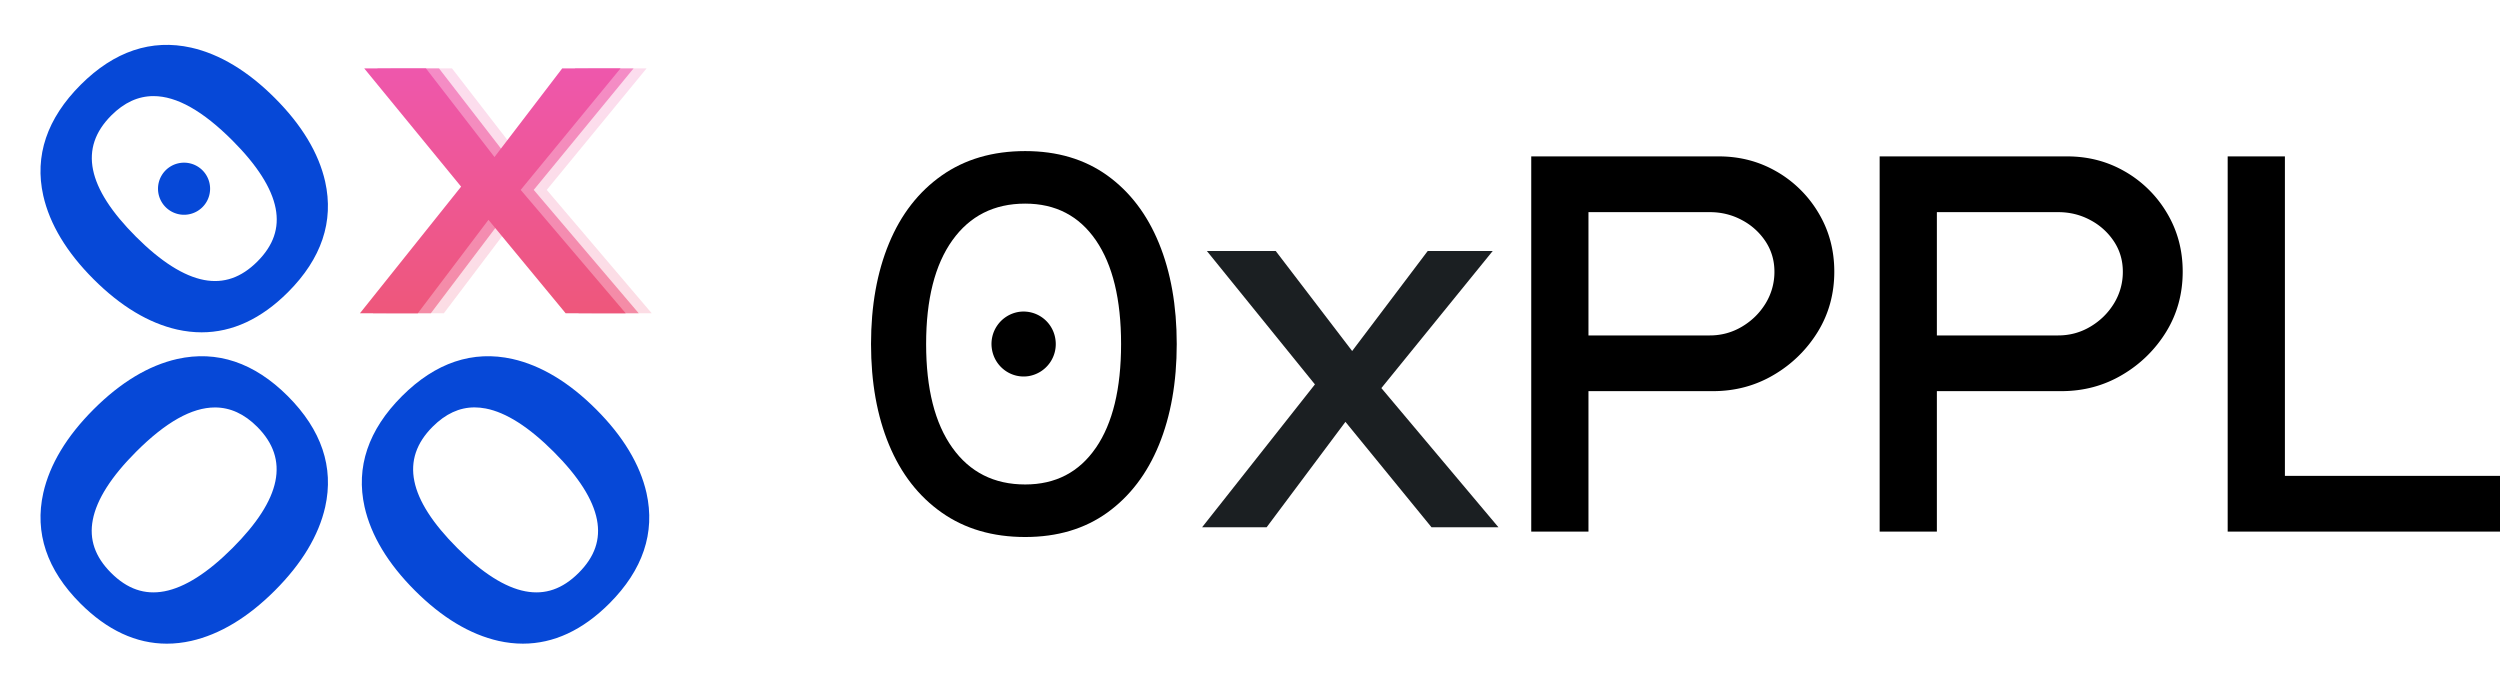 <svg xmlns="http://www.w3.org/2000/svg" width="127" height="35" fill="none"><path fill="#000" d="M56.252 8.915c-1.15-.826-2.54-1.24-4.172-1.24-1.651 0-3.064.414-4.24 1.24-1.175.826-2.068 1.974-2.677 3.444-.61 1.47-.915 3.176-.915 5.118 0 1.943.305 3.649.915 5.119.61 1.47 1.503 2.619 2.678 3.444 1.175.826 2.588 1.24 4.239 1.24 1.632 0 3.023-.414 4.172-1.24 1.148-.826 2.022-1.974 2.624-3.444.6-1.47.902-3.176.902-5.119 0-1.942-.301-3.648-.902-5.118-.602-1.47-1.476-2.618-2.624-3.444zm-.58 13.83c-.852 1.244-2.05 1.866-3.592 1.866-1.58 0-2.813-.622-3.7-1.865-.89-1.243-1.333-3-1.333-5.269s.444-4.024 1.332-5.268c.888-1.243 2.122-1.865 3.7-1.865 1.544 0 2.741.622 3.594 1.865.852 1.244 1.278 3 1.278 5.268 0 2.27-.426 4.026-1.278 5.269z"/><path fill="#1B1F22" d="m72.722 26.786-4.978-6.096-.437-.534-5.998-7.406h3.497l4.516 5.909.413.534 6.387 7.593h-3.4zm-11.656 0 5.828-7.379 1.627 1.791-4.177 5.588h-3.278zm8.815-6.71-1.433-1.925 4.08-5.401h3.302l-5.95 7.326z"/><path fill="#000" d="M90.262 8.721c-.888-.517-1.87-.776-2.947-.776h-9.528v19.06h2.907V19.87h6.325c1.13 0 2.162-.276 3.095-.83a6.415 6.415 0 0 0 2.234-2.192c.555-.908.834-1.925.834-3.05 0-1.09-.265-2.078-.794-2.968a5.884 5.884 0 0 0-2.126-2.11zm-.565 6.685c-.297.49-.696.884-1.198 1.184-.503.3-1.05.45-1.642.45h-6.163v-6.263h6.163c.592 0 1.14.136 1.642.408a3.25 3.25 0 0 1 1.198 1.09c.295.454.444.962.444 1.525a3.06 3.06 0 0 1-.444 1.606zm18.264-6.685c-.888-.517-1.87-.776-2.947-.776h-9.528v19.06h2.907V19.87h6.325c1.13 0 2.162-.276 3.095-.83a6.417 6.417 0 0 0 2.234-2.192c.555-.908.834-1.925.834-3.05 0-1.09-.265-2.078-.794-2.968a5.882 5.882 0 0 0-2.126-2.11zm-.565 6.685c-.297.49-.696.884-1.198 1.184-.502.3-1.049.45-1.642.45h-6.163v-6.263h6.163c.593 0 1.14.136 1.642.408a3.25 3.25 0 0 1 1.198 1.09c.296.454.444.962.444 1.525a3.05 3.05 0 0 1-.444 1.606zm8.677 8.767V7.945h-2.907v19.06H127v-2.832h-10.927z"/><path fill="#0648D7" d="M9.35 10.91a1.323 1.323 0 1 0 0-2.646 1.323 1.323 0 0 0 0 2.646z"/><path fill="#0648D7" d="M4.754 14.184c1.368 1.369 2.797 2.229 4.248 2.558.419.093.832.14 1.24.14 1.56 0 3.031-.683 4.39-2.041 1.703-1.704 2.338-3.594 1.886-5.617-.328-1.45-1.189-2.878-2.557-4.246-1.368-1.369-2.797-2.229-4.247-2.558-2.021-.451-3.912.183-5.616 1.887-1.713 1.713-2.353 3.608-1.9 5.631.328 1.45 1.188 2.879 2.556 4.246zm.9-8.32c.654-.654 1.366-.982 2.144-.982 1.177 0 2.504.75 4.007 2.252 1.26 1.26 2 2.422 2.198 3.454.192.998-.112 1.88-.928 2.697-.821.82-1.708 1.127-2.708.938-1.034-.197-2.197-.935-3.457-2.195C4.414 9.53 4.003 7.515 5.654 5.864zm3.348 12.373c-1.45.328-2.878 1.189-4.246 2.557-1.368 1.368-2.229 2.797-2.557 4.247-.452 2.023.183 3.912 1.887 5.616 1.358 1.358 2.83 2.042 4.39 2.042.407 0 .821-.047 1.24-.141 1.45-.329 2.88-1.19 4.247-2.557 1.368-1.368 2.229-2.797 2.557-4.248.452-2.022-.188-3.916-1.9-5.63-1.704-1.703-3.593-2.338-5.618-1.886zm2.805 9.608c-1.26 1.26-2.423 1.998-3.456 2.194-1.002.19-1.888-.117-2.709-.938-.816-.816-1.12-1.699-.927-2.697.198-1.031.938-2.193 2.198-3.453 1.502-1.503 2.83-2.252 4.006-2.252.778 0 1.49.327 2.144.98 1.651 1.652 1.24 3.669-1.256 6.166zm18.477-7.051c-1.368-1.368-2.796-2.229-4.247-2.557-2.022-.452-3.912.183-5.616 1.887-1.713 1.713-2.352 3.607-1.9 5.63.328 1.45 1.189 2.88 2.557 4.247 1.367 1.368 2.796 2.228 4.247 2.557.42.094.833.14 1.24.14 1.56 0 3.032-.683 4.39-2.04 1.704-1.705 2.339-3.594 1.887-5.617-.329-1.45-1.19-2.879-2.558-4.247zm-.886 8.307c-.82.821-1.707 1.128-2.708.938-1.034-.196-2.196-.935-3.456-2.195-2.497-2.497-2.908-4.513-1.257-6.165.659-.658 1.36-.983 2.131-.983.185 0 .374.019.567.056 1.031.198 2.193.938 3.453 2.198 1.26 1.26 2 2.422 2.198 3.454.192.998-.111 1.88-.928 2.697z"/><path fill="url(#a)" d="m30.06 15.915-4.464-5.404-.392-.474-5.379-6.564h3.136l4.05 5.237.37.474 5.727 6.73H30.06zm-10.453 0 5.227-6.541 1.459 1.588-3.746 4.953h-2.94zm7.905-5.949L26.227 8.26l3.659-4.787h2.961l-5.335 6.493z" opacity=".2"/><path fill="url(#b)" d="m29.399 15.915-4.464-5.404-.392-.474-5.379-6.564H22.3l4.05 5.237.37.474 5.727 6.73H29.4zm-10.453 0 5.226-6.541 1.46 1.588-3.746 4.953h-2.94zm7.905-5.949L25.566 8.26l3.659-4.787h2.961l-5.335 6.493z" opacity=".6"/><path fill="url(#c)" d="m28.736 15.915-4.464-5.404-.392-.474-5.379-6.564h3.136l4.05 5.237.37.474 5.728 6.73h-3.049zm-10.452 0 5.226-6.541 1.459 1.588-3.746 4.953h-2.94zm7.904-5.949L24.904 8.26l3.658-4.787h2.961l-5.335 6.493z"/><path fill="#000" d="M52.262 19.105a1.648 1.648 0 0 0 1.349-1.893 1.634 1.634 0 0 0-1.872-1.365 1.648 1.648 0 0 0-1.349 1.893c.145.9.983 1.51 1.872 1.365z"/><defs><linearGradient id="a" x1="26.358" x2="26.358" y1="3.473" y2="15.915" gradientUnits="userSpaceOnUse"><stop stop-color="#EE57AC"/><stop offset="1" stop-color="#EE577B"/></linearGradient><linearGradient id="b" x1="25.697" x2="25.697" y1="3.473" y2="15.915" gradientUnits="userSpaceOnUse"><stop stop-color="#EE57AC"/><stop offset="1" stop-color="#EE577B"/></linearGradient><linearGradient id="c" x1="25.034" x2="25.034" y1="3.473" y2="15.915" gradientUnits="userSpaceOnUse"><stop stop-color="#EE57AC"/><stop offset="1" stop-color="#EE577B"/></linearGradient></defs></svg>